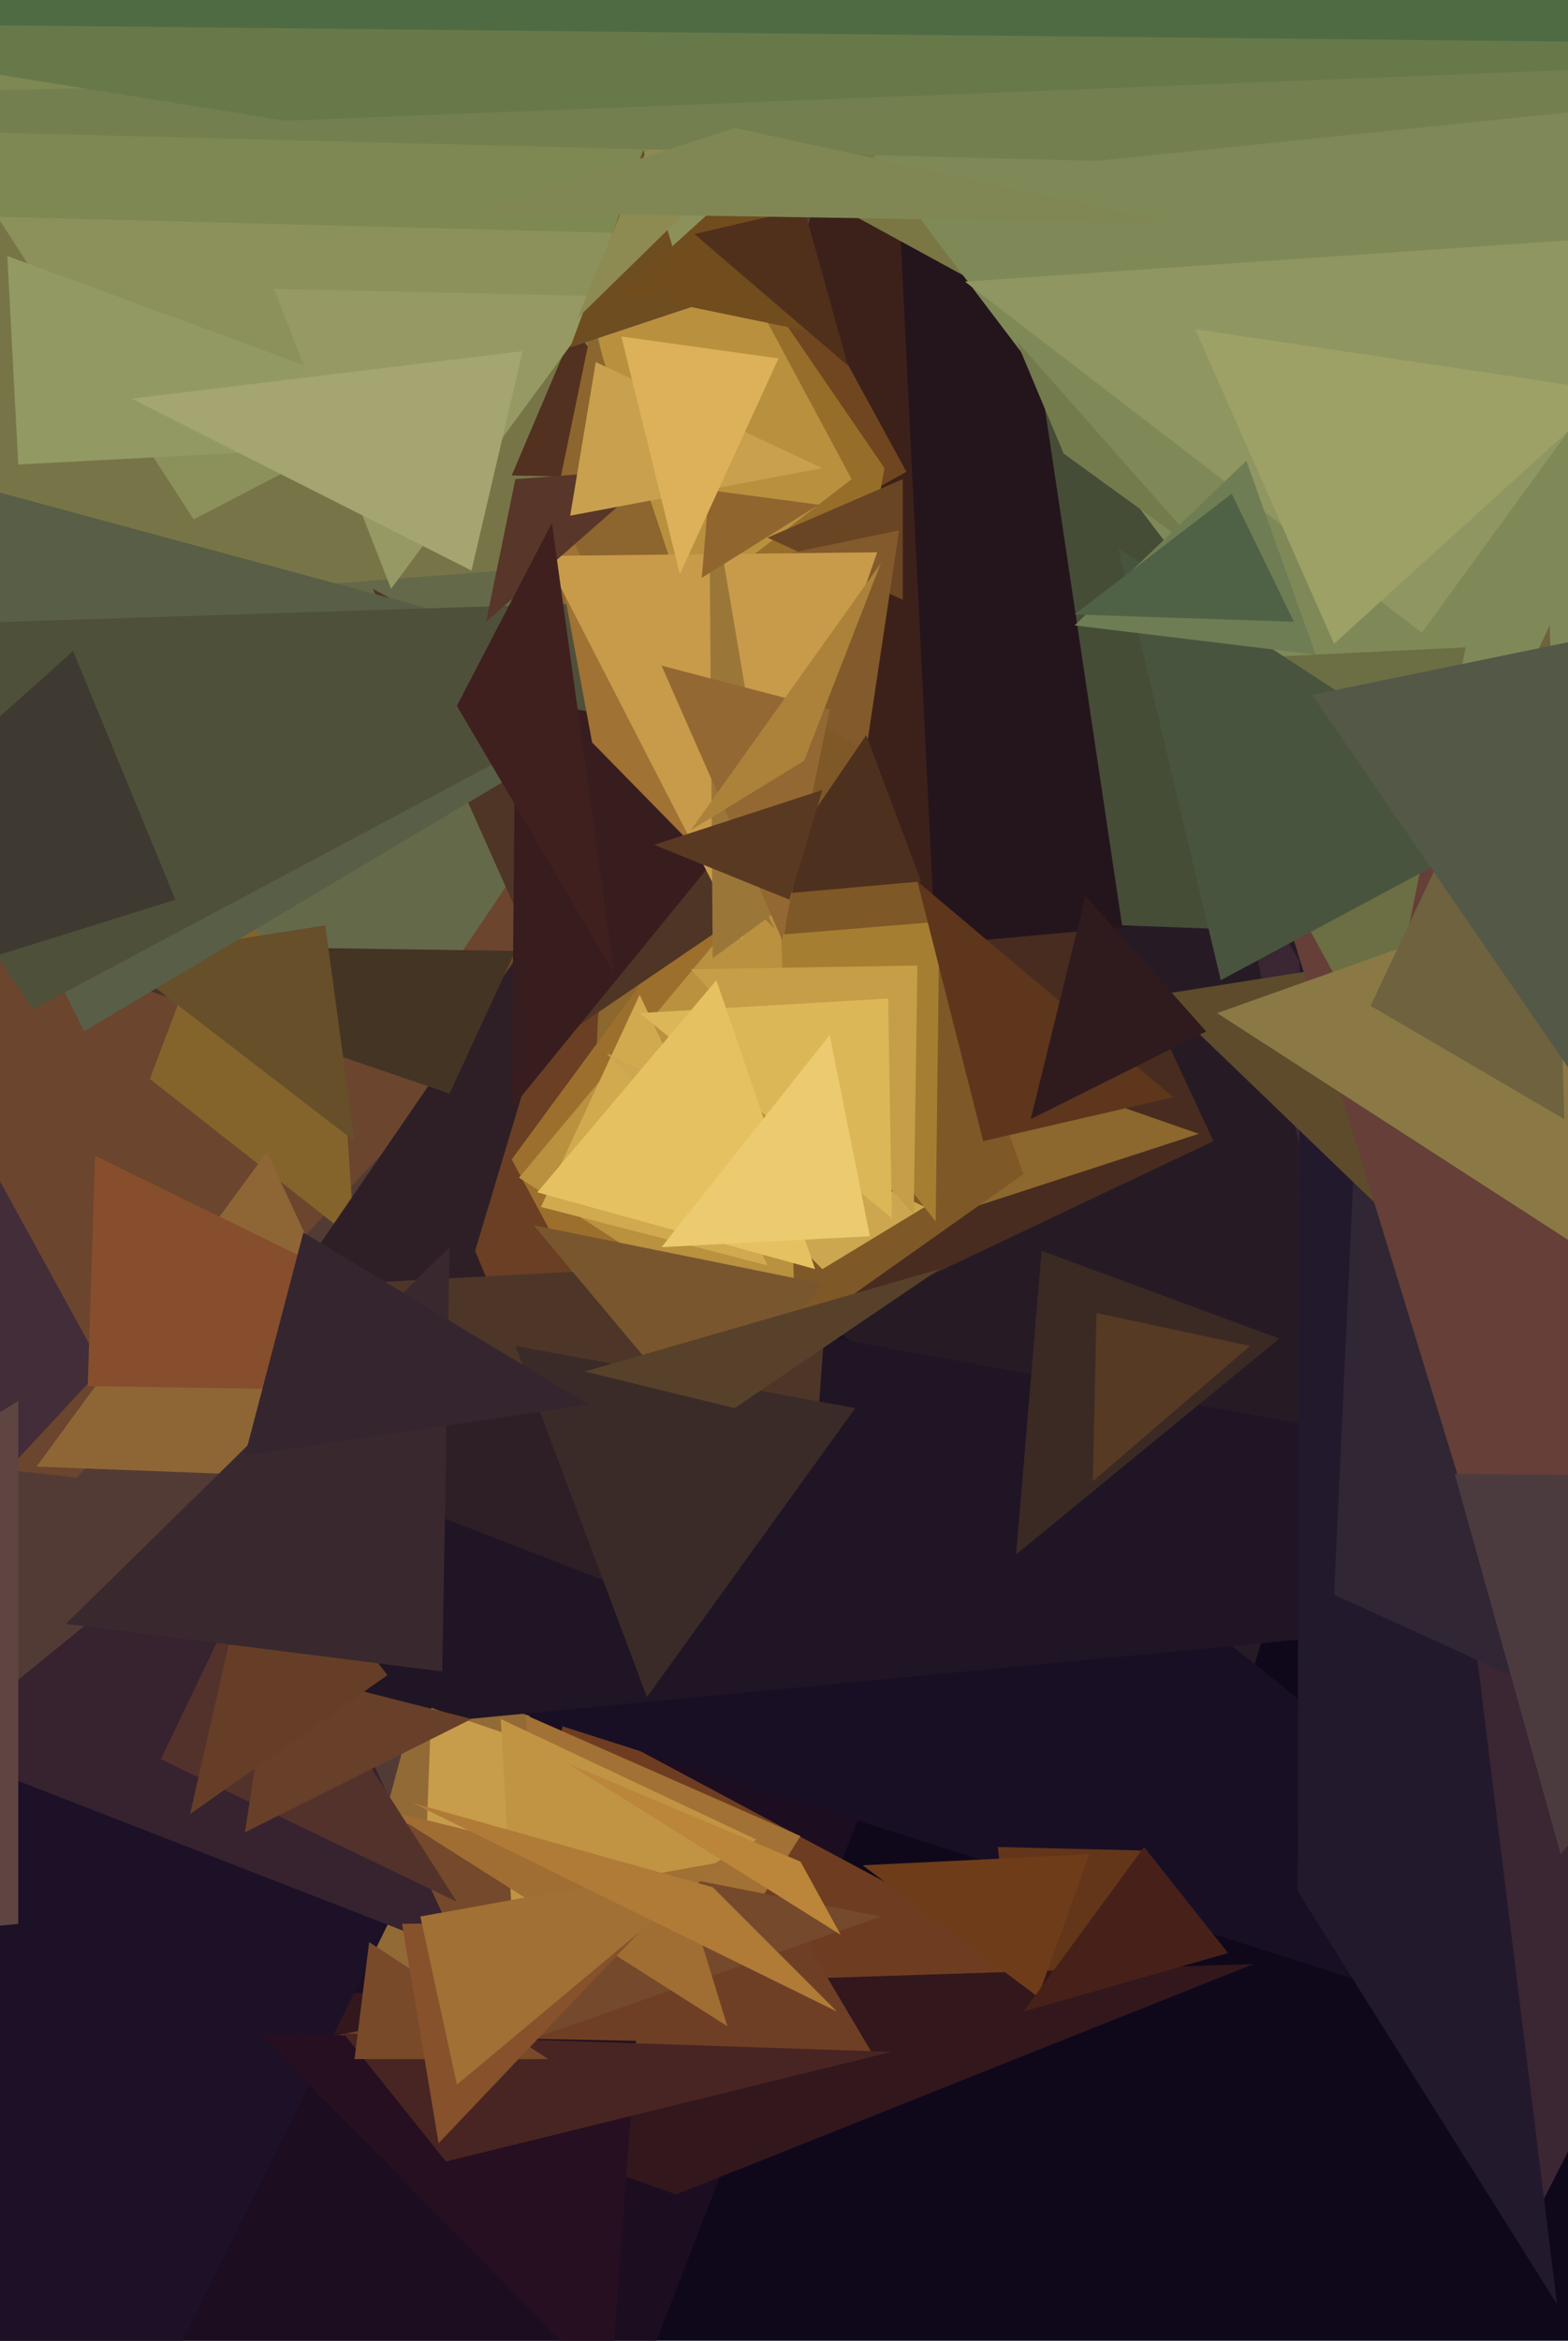 <svg xmlns="http://www.w3.org/2000/svg" width="429px" height="640px">
  <rect width="429" height="640" fill="rgb(15,8,27)"/>
  <polygon points="343,456 -236,297 448,104" fill="rgb(38,27,37)"/>
  <polygon points="78,903 -114,479 248,463" fill="rgb(29,13,33)"/>
  <polygon points="332,312 178,385 206,42" fill="rgb(72,44,32)"/>
  <polygon points="143,554 -197,404 152,161" fill="rgb(146,106,54)"/>
  <polygon points="412,244 105,272 15,-213" fill="rgb(36,21,29)"/>
  <polygon points="126,578 155,468 286,538" fill="rgb(110,61,33)"/>
  <polygon points="257,281 -181,-122 246,57" fill="rgb(60,33,26)"/>
  <polygon points="248,129 16,258 201,43" fill="rgb(111,70,31)"/>
  <polygon points="328,310 119,378 -3,195" fill="rgb(140,103,46)"/>
  <polygon points="-204,698 106,494 311,-276" fill="rgb(83,59,53)"/>
  <polygon points="154,304 505,584 41,436" fill="rgb(24,15,36)"/>
  <polygon points="242,128 186,437 155,1" fill="rgb(151,109,42)"/>
  <polygon points="147,351 568,428 34,479" fill="rgb(32,21,36)"/>
  <polygon points="233,131 14,300 145,-33" fill="rgb(185,144,62)"/>
  <polygon points="279,558 273,505 314,506" fill="rgb(99,54,25)"/>
  <polygon points="21,404 -595,335 189,226" fill="rgb(107,69,46)"/>
  <polygon points="426,164 122,-2 76,-122" fill="rgb(122,119,68)"/>
  <polygon points="113,599 118,467 214,500" fill="rgb(199,156,75)"/>
  <polygon points="97,339 41,295 86,176" fill="rgb(132,100,43)"/>
  <polygon points="343,537 185,600 34,547" fill="rgb(50,23,28)"/>
  <polygon points="421,604 337,231 483,482" fill="rgb(59,38,51)"/>
  <polygon points="165,432 54,389 159,236" fill="rgb(46,31,39)"/>
  <polygon points="28,374 -11,416 0,323" fill="rgb(66,45,56)"/>
  <polygon points="142,625 144,469 219,502" fill="rgb(162,113,53)"/>
  <polygon points="107,289 -252,-46 194,160" fill="rgb(100,105,74)"/>
  <polygon points="426,630 355,517 356,64" fill="rgb(35,25,45)"/>
  <polygon points="16,709 -212,449 118,502" fill="rgb(29,17,39)"/>
  <polygon points="239,562 85,558 220,530" fill="rgb(111,63,37)"/>
  <polygon points="278,425 285,342 350,366" fill="rgb(59,42,36)"/>
  <polygon points="481,489 365,436 371,306" fill="rgb(48,38,52)"/>
  <polygon points="241,524 127,564 108,498" fill="rgb(117,73,43)"/>
  <polygon points="307,253 281,79 469,259" fill="rgb(69,77,55)"/>
  <polygon points="418,279 239,43 481,-196" fill="rgb(127,137,88)"/>
  <polygon points="474,423 317,272 558,234" fill="rgb(94,75,44)"/>
  <polygon points="123,299 3,258 141,260" fill="rgb(67,52,36)"/>
  <polygon points="177,153 -138,177 43,-457" fill="rgb(119,117,72)"/>
  <polygon points="158,410 130,342 166,222" fill="rgb(106,63,35)"/>
  <polygon points="169,371 140,317 204,230" fill="rgb(157,111,44)"/>
  <polygon points="223,399 76,352 227,344" fill="rgb(77,54,40)"/>
  <polygon points="403,417 335,195 797,221" fill="rgb(101,63,56)"/>
  <polygon points="53,142 -60,-32 232,49" fill="rgb(140,145,91)"/>
  <polygon points="378,290 318,181 401,177" fill="rgb(108,110,67)"/>
  <polygon points="167,654 71,556 174,558" fill="rgb(37,15,32)"/>
  <polygon points="181,64 -317,51 175,-289" fill="rgb(125,136,82)"/>
  <polygon points="190,131 140,130 157,90" fill="rgb(82,49,32)"/>
  <polygon points="141,540 137,470 207,503" fill="rgb(193,148,67)"/>
  <polygon points="5,127 2,70 138,120" fill="rgb(147,153,99)"/>
  <polygon points="342,368 299,405 300,359" fill="rgb(86,58,36)"/>
  <polygon points="126,534 -18,478 68,408" fill="rgb(55,34,48)"/>
  <polygon points="334,268 306,150 418,223" fill="rgb(73,84,62)"/>
  <polygon points="460,359 333,277 485,223" fill="rgb(138,121,68)"/>
  <polygon points="231,231 156,282 102,161" fill="rgb(79,53,37)"/>
  <polygon points="187,515 199,554 106,495" fill="rgb(160,109,51)"/>
  <polygon points="280,321 198,379 226,171" fill="rgb(127,88,39)"/>
  <polygon points="256,334 196,257 257,252" fill="rgb(166,126,49)"/>
  <polygon points="190,173 139,200 162,89" fill="rgb(141,101,46)"/>
  <polygon points="125,520 44,481 68,431" fill="rgb(83,50,43)"/>
  <polygon points="247,164 210,147 247,131" fill="rgb(106,69,36)"/>
  <polygon points="107,161 75,79 166,81" fill="rgb(150,153,99)"/>
  <polygon points="160,163 237,205 246,145" fill="rgb(131,90,43)"/>
  <polygon points="284,546 236,510 298,507" fill="rgb(110,60,25)"/>
  <polygon points="129,470 67,501 74,456" fill="rgb(104,63,41)"/>
  <polygon points="97,312 32,262 89,253" fill="rgb(102,79,41)"/>
  <polygon points="5,526 -268,554 5,383" fill="rgb(95,69,66)"/>
  <polygon points="122,591 94,556 244,561" fill="rgb(72,37,34)"/>
  <polygon points="252,241 207,245 237,201" fill="rgb(78,48,31)"/>
  <polygon points="218,371 142,322 213,237" fill="rgb(185,145,63)"/>
  <polygon points="115,405 10,401 73,315" fill="rgb(142,102,54)"/>
  <polygon points="427,507 398,403 512,404" fill="rgb(75,59,63)"/>
  <polygon points="189,84 156,95 176,41" fill="rgb(110,77,33)"/>
  <polygon points="158,87 181,31 204,42" fill="rgb(141,138,82)"/>
  <polygon points="428,306 375,275 424,171" fill="rgb(110,98,63)"/>
  <polygon points="24,379 26,316 159,381" fill="rgb(134,78,44)"/>
  <polygon points="210,346 148,330 175,272" fill="rgb(209,169,79)"/>
  <polygon points="23,282 -58,119 186,185" fill="rgb(89,94,70)"/>
  <polygon points="193,391 146,335 225,351" fill="rgb(121,86,46)"/>
  <polygon points="177,464 141,368 234,385" fill="rgb(59,43,40)"/>
  <polygon points="9,276 -60,172 221,163" fill="rgb(79,80,57)"/>
  <polygon points="336,534 280,550 313,505" fill="rgb(71,33,25)"/>
  <polygon points="220,205 140,303 141,191" fill="rgb(56,29,31)"/>
  <polygon points="470,32 -31,10 390,-460" fill="rgb(79,107,68)"/>
  <polygon points="106,458 52,496 71,413" fill="rgb(102,62,40)"/>
  <polygon points="291,124 278,93 331,153" fill="rgb(115,122,76)"/>
  <polygon points="300,44 -244,30 621,11" fill="rgb(115,127,78)"/>
  <polygon points="201,385 160,375 257,347" fill="rgb(88,65,42)"/>
  <polygon points="212,254 162,203 149,133" fill="rgb(160,114,51)"/>
  <polygon points="78,33 -90,6 585,13" fill="rgb(104,121,73)"/>
  <polygon points="203,257 149,152 240,151" fill="rgb(199,155,74)"/>
  <polygon points="121,457 18,444 123,341" fill="rgb(57,41,47)"/>
  <polygon points="181,128 133,170 141,131" fill="rgb(88,54,41)"/>
  <polygon points="195,262 194,130 214,248" fill="rgb(154,119,57)"/>
  <polygon points="129,156 36,109 143,96" fill="rgb(164,165,112)"/>
  <polygon points="389,173 264,77 469,63" fill="rgb(143,150,97)"/>
  <polygon points="192,158 194,134 224,138" fill="rgb(145,101,46)"/>
  <polygon points="225,128 156,141 163,99" fill="rgb(200,160,78)"/>
  <polygon points="365,176 327,90 441,107" fill="rgb(158,161,102)"/>
  <polygon points="150,563 97,563 101,531" fill="rgb(120,74,42)"/>
  <polygon points="186,157 170,92 213,98" fill="rgb(220,177,89)"/>
  <polygon points="228,92 170,80 213,41" fill="rgb(113,76,29)"/>
  <polygon points="120,586 110,526 178,525" fill="rgb(134,81,43)"/>
  <polygon points="125,570 115,524 198,509" fill="rgb(160,112,52)"/>
  <polygon points="225,347 166,288 253,330" fill="rgb(204,167,79)"/>
  <polygon points="232,100 190,64 220,57" fill="rgb(80,48,27)"/>
  <polygon points="269,312 251,241 321,300" fill="rgb(94,54,28)"/>
  <polygon points="230,529 219,509 155,482" fill="rgb(187,134,58)"/>
  <polygon points="360,179 294,171 341,126" fill="rgb(110,125,83)"/>
  <polygon points="214,257 181,182 227,194" fill="rgb(147,104,50)"/>
  <polygon points="354,170 294,168 337,135" fill="rgb(79,98,69)"/>
  <polygon points="220,208 189,227 241,154" fill="rgb(172,130,59)"/>
  <polygon points="161,384 67,398 83,337" fill="rgb(53,37,47)"/>
  <polygon points="250,332 189,265 251,264" fill="rgb(197,158,71)"/>
  <polygon points="436,302 359,190 461,169" fill="rgb(84,88,71)"/>
  <polygon points="48,246 -112,296 20,178" fill="rgb(62,58,50)"/>
  <polygon points="330,282 282,306 297,245" fill="rgb(47,26,30)"/>
  <polygon points="216,246 179,231 225,216" fill="rgb(90,57,34)"/>
  <polygon points="321,61 130,58 201,35" fill="rgb(128,135,85)"/>
  <polygon points="244,333 175,277 243,273" fill="rgb(220,183,88)"/>
  <polygon points="229,550 195,516 113,493" fill="rgb(176,123,55)"/>
  <polygon points="223,347 147,326 196,268" fill="rgb(230,193,97)"/>
  <polygon points="168,266 125,193 151,143" fill="rgb(64,31,31)"/>
  <polygon points="238,338 181,341 227,283" fill="rgb(236,202,111)"/>
</svg>